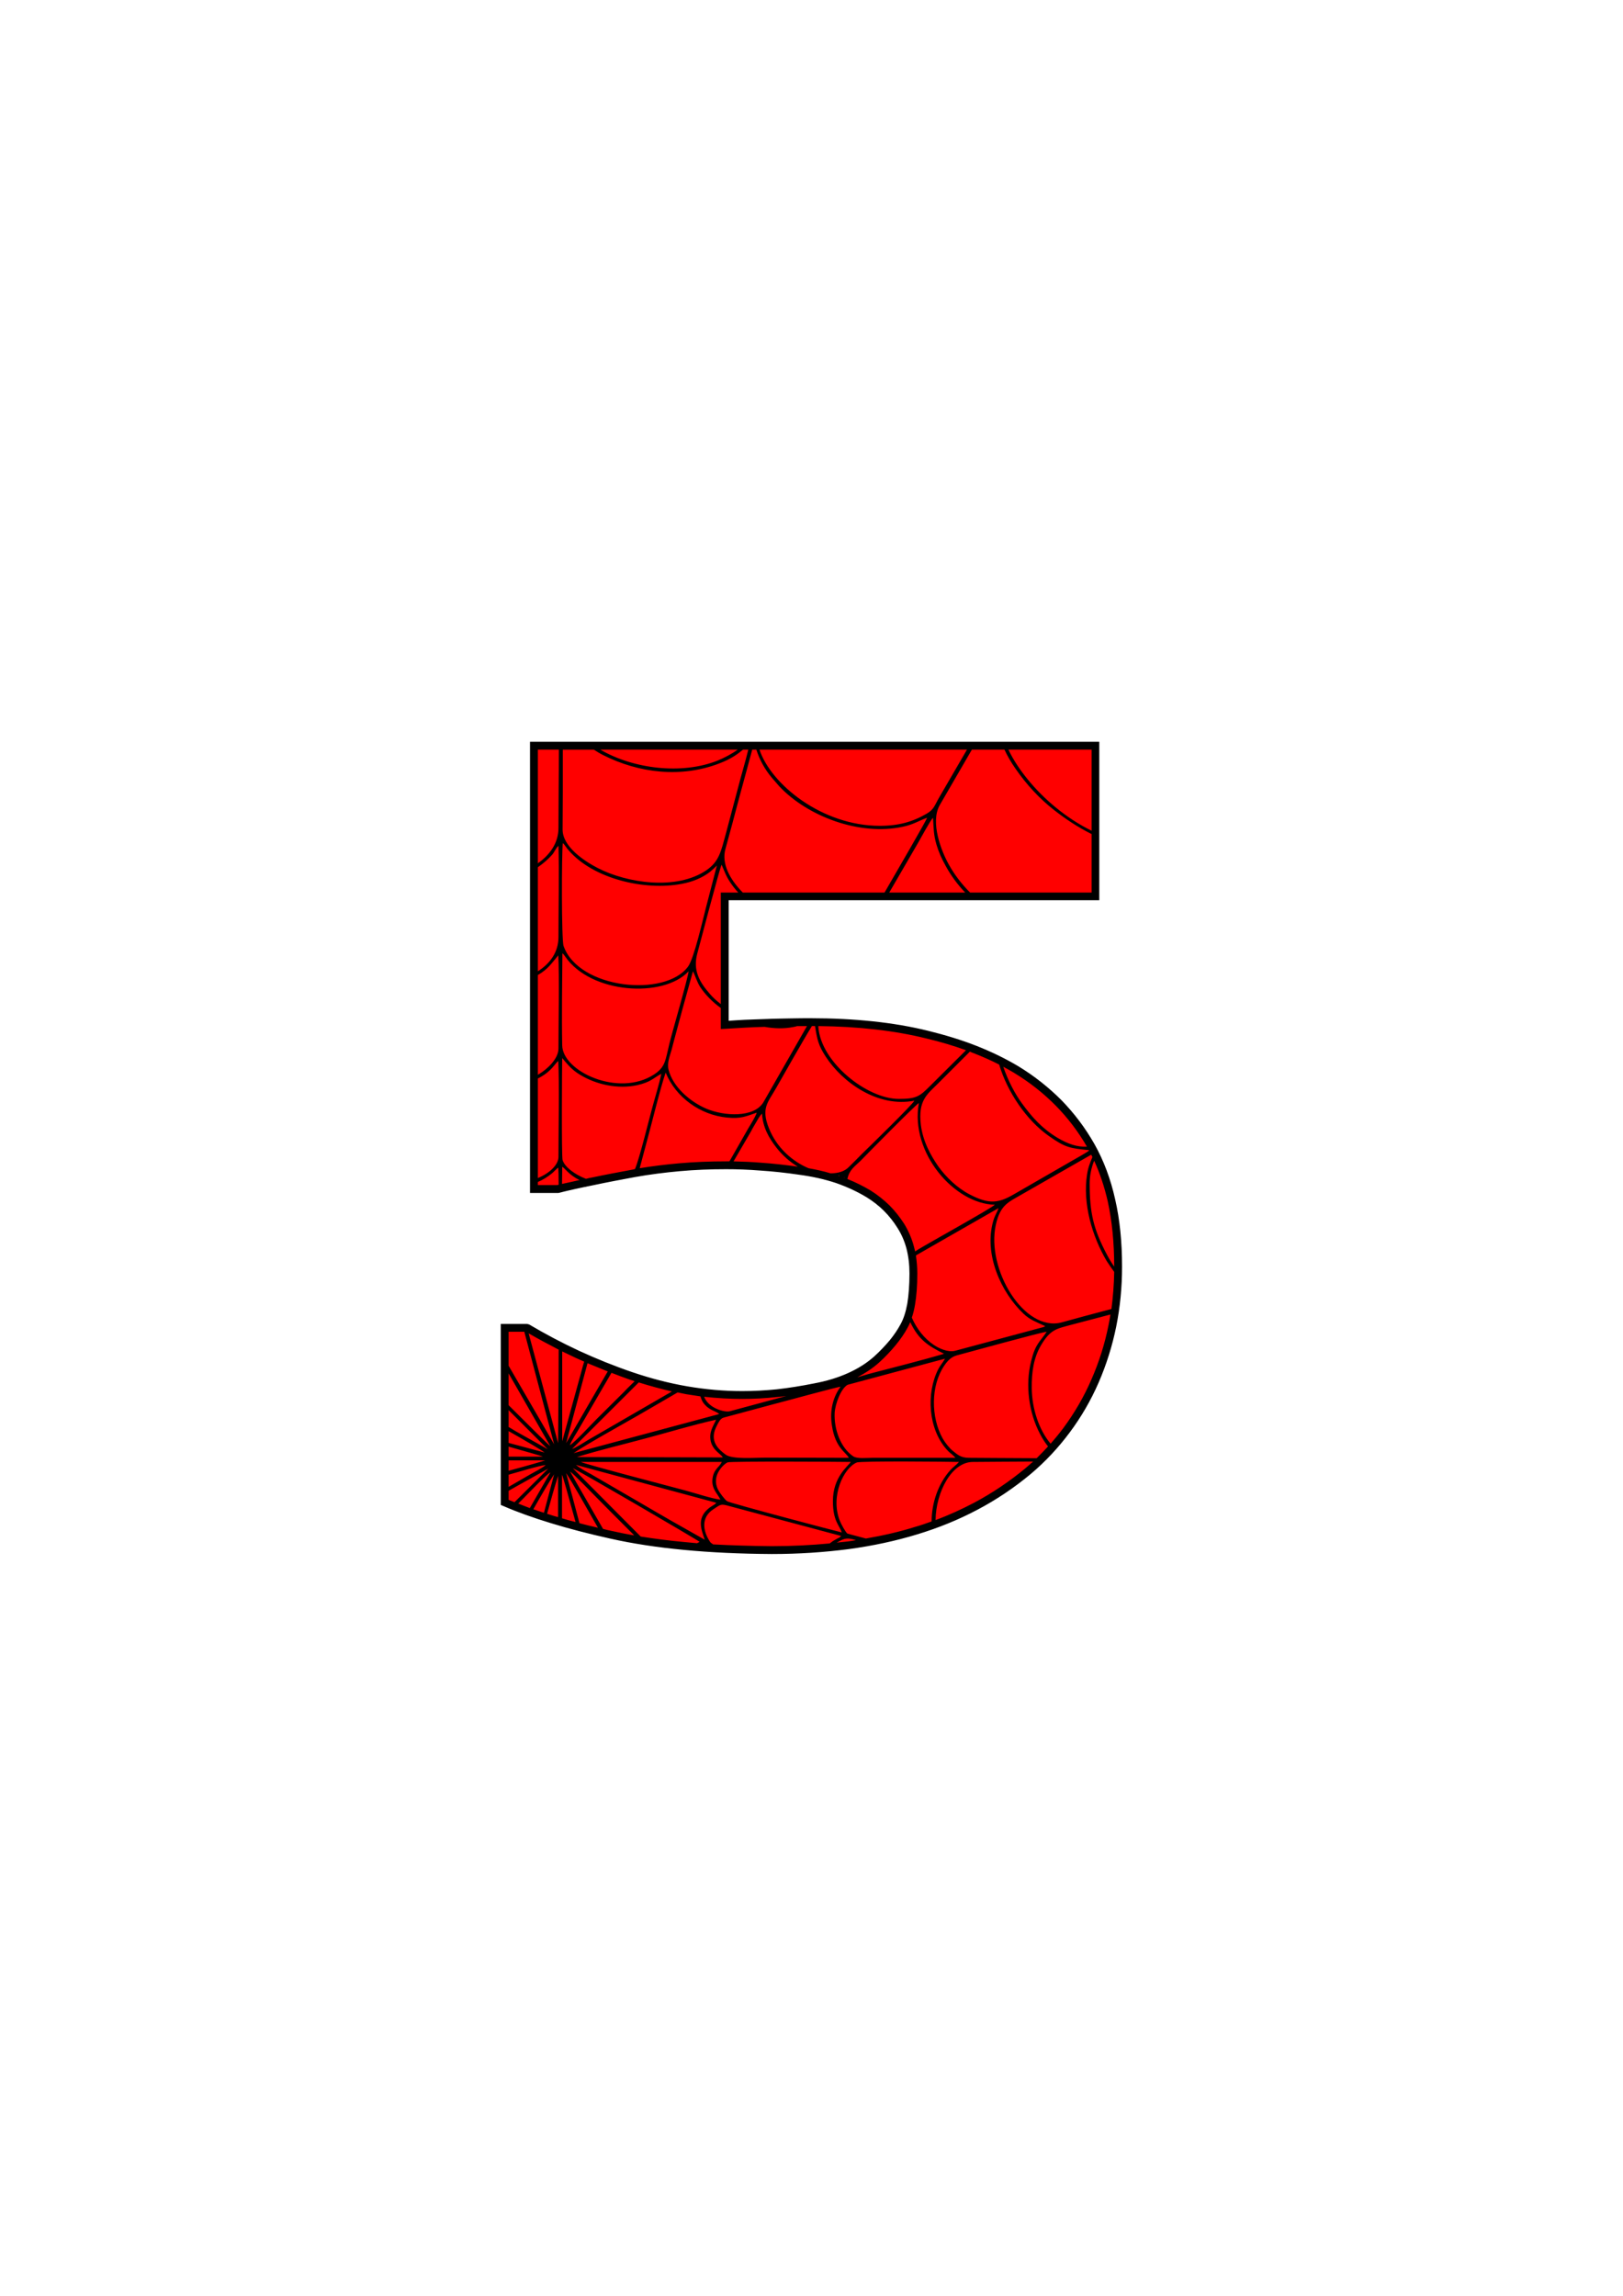 <?xml version="1.0" encoding="utf-8"?>
<!-- Generator: Adobe Illustrator 16.0.0, SVG Export Plug-In . SVG Version: 6.00 Build 0)  -->
<!DOCTYPE svg PUBLIC "-//W3C//DTD SVG 1.1//EN" "http://www.w3.org/Graphics/SVG/1.1/DTD/svg11.dtd">
<svg version="1.1" id="Layer_1" xmlns="http://www.w3.org/2000/svg" xmlns:xlink="http://www.w3.org/1999/xlink" x="0px" y="0px"
	 width="595.275px" height="841.889px" viewBox="0 0 595.275 841.889" enable-background="new 0 0 595.275 841.889"
	 xml:space="preserve">
<path fill="#FF0000" d="M410.098,464.539c0,15.047-2.808,28.943-8.423,41.902c-5.688,12.815-13.824,23.903-24.623,33.047
	c-11.88,9.863-25.56,17.136-41.039,21.815c-15.479,4.752-33.119,7.128-52.99,7.128c-23.183-0.145-42.767-2.016-58.75-5.544
	c-16.056-3.6-29.015-7.56-39.167-11.952V486.93h8.208c11.808,7.057,24.551,12.888,38.159,17.64c13.68,4.68,27.287,6.984,40.75,6.984
	c8.208,0,17.063-0.937,26.567-2.809c9.647-1.872,17.207-5.256,22.751-10.224c4.464-4.031,7.776-8.063,10.08-12.239
	c2.231-4.176,3.384-10.584,3.384-19.296c0-6.768-1.512-12.527-4.607-17.423c-3.024-4.824-6.984-8.712-11.736-11.735
	c-7.056-4.32-15.551-7.128-25.415-8.496c-9.936-1.368-18.863-2.016-26.927-2.016c-11.664,0-22.967,1.008-33.695,2.88
	c-10.728,2.016-20.159,3.96-28.151,5.831h-8.64v-162.57h205.913v55.222H265.815v47.158c4.032-0.288,9.144-0.576,15.335-0.72
	c6.12-0.216,11.592-0.288,16.2-0.288c15.983,0,30.239,1.512,42.766,4.536c12.527,3.096,23.399,7.344,32.471,12.743
	c11.736,7.128,20.951,16.487,27.575,28.223C406.786,432.068,410.098,446.756,410.098,464.539z"/>
<path d="M409.019,439.844c-1.656-7.488-4.177-14.184-7.56-20.231c-3.385-5.976-7.416-11.304-12.097-16.127
	c-4.751-4.752-10.079-9-16.055-12.6c-4.607-2.736-9.648-5.185-15.119-7.344c-5.473-2.16-11.376-3.96-17.784-5.544
	c-12.6-3.096-26.999-4.608-43.054-4.608c-2.088,0-4.608,0-7.56,0.072c-2.736,0.072-5.616,0.072-8.711,0.216
	c-2.952,0.072-5.544,0.217-7.992,0.288c-2.16,0.145-4.104,0.216-5.832,0.36v-44.207h135.932v-58.102H194.394v165.45h10.08h0.36
	c3.96-1.008,8.28-1.944,12.959-2.88c4.68-1.008,9.72-1.943,15.12-2.952c5.256-0.936,10.8-1.655,16.416-2.159
	c5.543-0.504,11.231-0.721,16.991-0.721c3.96,0,8.208,0.145,12.672,0.504c4.464,0.288,9.144,0.792,14.04,1.513
	c4.896,0.647,9.359,1.655,13.535,3.023c4.104,1.44,7.848,3.168,11.304,5.256c2.304,1.44,4.464,3.096,6.336,4.968
	s3.528,3.96,4.968,6.264c1.512,2.376,2.592,4.896,3.313,7.632c0.719,2.808,1.079,5.832,1.079,9.071
	c0,4.248-0.288,7.992-0.792,11.088c-0.576,3.096-1.367,5.544-2.447,7.488c-1.08,2.016-2.448,4.031-4.032,5.976
	c-1.656,1.944-3.528,3.96-5.688,5.903c-2.664,2.376-5.832,4.393-9.504,6.048c-3.672,1.656-7.848,2.952-12.527,3.816
	c-4.68,0.936-9.216,1.655-13.608,2.16c-4.392,0.432-8.64,0.647-12.744,0.647c-6.624,0-13.319-0.576-20.087-1.728
	c-6.696-1.152-13.392-2.88-20.16-5.185c-6.768-2.304-13.319-4.968-19.583-7.848c-6.335-2.951-12.455-6.191-18.287-9.647
	l-0.792-0.216h-9.647v66.382l0.864,0.36c5.112,2.231,10.944,4.319,17.567,6.335c6.552,2.017,13.824,3.888,21.887,5.688
	c8.063,1.8,16.991,3.168,26.855,4.104c9.792,0.936,20.591,1.439,32.183,1.512c9.936,0,19.367-0.647,28.295-1.8
	c8.928-1.224,17.279-3.023,25.055-5.399c7.848-2.376,15.264-5.4,22.176-9.072c6.984-3.672,13.464-8.063,19.439-13.031
	c5.472-4.607,10.224-9.72,14.399-15.336c4.176-5.615,7.704-11.663,10.584-18.287c2.808-6.479,4.968-13.319,6.407-20.375
	c1.44-7.128,2.16-14.472,2.16-22.031C411.538,455.539,410.746,447.332,409.019,439.844z M371.796,393.333
	c5.831,3.528,10.943,7.56,15.479,12.168c4.393,4.464,8.208,9.504,11.376,14.976c-3.456,0.216-6.911-0.937-10.8-3.24
	c-5.688-3.456-9.215-7.416-12.959-12.527c-2.592-3.528-5.184-8.424-6.912-13.535C369.348,391.894,370.571,392.613,371.796,393.333z
	 M357.108,386.205c3.312,1.297,6.407,2.664,9.359,4.177c3.023,10.151,10.08,20.447,18.144,26.135
	c6.264,4.464,7.991,4.536,14.759,5.256l0.072,0.144c-1.151,0.937-5.328,3.168-6.623,3.96l-20.736,11.952
	c-5.76,3.384-9.215,3.96-16.487,0.144c-4.464-2.304-8.567-6.264-11.376-10.151c-2.807-4.032-5.688-9.144-6.479-15.336
	c-1.08-8.999,2.375-11.231,6.264-15.119l11.735-11.735C356.172,385.846,356.676,386.062,357.108,386.205z M375.396,481.746
	c2.447,2.305,4.392,2.88,7.92,4.536c-0.217,0.216,0.216,0-0.576,0.36l-32.471,8.711c-2.592,0.648-5.977-0.936-7.776-2.159
	c-3.527-2.376-6.264-5.904-8.063-10.008c0.504-1.44,0.864-2.952,1.152-4.608c0.576-3.312,0.863-7.199,0.863-11.592
	c0-2.304-0.216-4.463-0.504-6.551c0.145-0.145,0.288-0.288,0.504-0.36l29.807-17.063c-0.575,1.656-1.367,2.664-1.943,4.68
	C360.78,459.787,367.044,473.826,375.396,481.746z M300.157,376.27c14.76,0.145,27.936,1.656,39.6,4.536
	c5.111,1.224,10.008,2.664,14.543,4.32c-5.615,5.615-11.879,11.808-13.104,13.031c-3.815,3.815-4.968,4.823-11.52,4.823
	c-11.664,0-28.583-13.391-29.52-26.351V376.27z M273.23,376.846c2.232-0.144,4.68-0.216,7.2-0.288
	c3.672,0.648,7.2,0.72,10.439,0.072c0.576-0.072,1.08-0.216,1.512-0.36c1.224,0,2.376,0,3.6,0l-15.983,27.936
	c-3.456,5.76-14.399,5.111-20.879,2.376c-6.12-2.592-12.312-8.063-13.896-14.256c-0.648-2.52,0.432-4.968,1.08-7.271
	c1.224-4.824,2.664-9.864,3.888-14.544l3.96-14.327c0.936,1.8,1.44,3.815,2.664,5.76c1.872,2.808,4.464,5.472,7.56,7.704v7.703
	l1.512-0.072C268.119,377.134,270.567,376.99,273.23,376.846z M239.824,394.054c-12.887,8.352-33.479-1.08-33.623-10.728
	c-0.216-11.088,0-22.607,0.072-33.768c0.072,0.072,0.144,0.145,0.216,0.216l0.288,0.288c0.072,0.072,0.144,0.145,0.144,0.217
	c0.288,0.359,0.216,0.216,0.432,0.575c9.432,13.607,35.927,15.264,45.214,5.328c-0.432,3.24-5.76,21.312-7.056,26.567
	C244,388.869,244.144,391.245,239.824,394.054z M264.375,327.312v40.895c-1.584-1.224-2.952-2.448-4.032-3.744
	c-3.96-4.535-6.192-8.711-4.608-14.759c0.72-2.592,8.136-31.031,8.928-32.615c1.296,2.952,1.584,4.104,3.312,6.695
	c0.792,1.152,1.728,2.377,2.808,3.528H264.375z M326.149,327.312l10.439-17.999c1.008-1.729,4.607-8.424,5.615-9.432
	c0.288,4.176,0.145,5.976,1.297,9.936c0.863,2.88,1.943,5.184,3.383,7.775c1.801,3.313,4.176,6.624,7.129,9.72H326.149z
	 M400.379,274.897v29.735c-9.288-4.536-17.567-11.591-23.472-18.863c-2.592-3.168-5.111-6.84-7.056-10.872H400.379z
	 M368.411,274.897c1.08,2.304,2.377,4.607,4.104,7.056c4.032,5.832,8.783,10.943,14.039,15.047
	c4.032,3.168,8.712,6.336,13.824,8.856v21.455h-44.567c-3.168-3.168-5.831-6.696-7.775-10.224
	c-2.808-4.968-6.912-15.552-3.384-21.815l11.808-20.375H368.411z M354.66,274.897l-10.296,17.711c-1.512,2.592-1.8,4.248-4.464,5.76
	c-5.04,2.952-10.224,4.464-17.207,4.464c-21.239,0-39.959-15.264-44.135-27.935H354.66z M277.407,274.897
	c1.224,3.815,3.096,7.2,5.616,10.224l2.808,3.24c10.44,11.087,29.52,18.215,45.215,14.832c3.96-0.792,5.903-2.232,8.999-3.312
	c-0.575,1.512-10.871,19.223-15.623,27.431h-51.982c-4.968-5.04-7.776-10.728-6.408-15.839c1.728-6.336,3.527-12.888,5.184-19.296
	c0.864-3.168,1.8-6.624,2.664-9.792l2.016-7.487H277.407z M270.567,274.897c-2.304,1.656-4.824,2.952-7.416,4.032
	c-13.032,5.184-30.743,3.096-42.983-4.032H270.567z M206.417,290.305v-15.407h11.375c1.008,0.648,2.16,1.368,3.456,2.016
	c13.104,6.624,28.655,8.424,42.623,3.024c4.392-1.656,6.912-3.6,8.64-5.04h1.944c-1.152,4.752-2.664,9.647-3.888,14.472
	c-1.44,5.328-2.808,10.655-4.32,16.271c-1.8,6.552-2.448,10.224-7.128,13.463c-10.943,7.488-29.159,4.752-39.887-0.792
	c-4.896-2.52-12.888-7.775-12.888-14.111L206.417,290.305z M206.417,309.168c0.792,0.648,1.368,1.872,2.232,2.736
	c9.072,10.439,27.863,14.76,41.254,12.239c3.96-0.72,7.632-2.16,10.656-4.536c0.36-0.287,2.088-1.871,2.376-2.231l-3.888,14.976
	c-1.152,4.319-4.464,19.151-6.696,22.104c-8.28,11.375-40.103,8.279-45.646-7.561C205.913,344.735,205.985,313.128,206.417,309.168z
	 M197.273,318.023c1.944-1.367,3.744-2.879,5.256-4.607c0.864-1.008,1.296-2.376,2.304-3.24c0.288,8.712,0,24.048,0,33.407
	c0,5.544-3.024,9.72-7.56,12.6V318.023z M204.329,434.588h-7.056v-1.152c1.872-0.791,3.6-1.871,5.184-3.168
	c0.792-0.647,1.584-1.655,2.304-2.088c0.072,0.937,0.144,3.24,0.144,6.265L204.329,434.588z M204.833,424.221
	c0,2.88-3.168,5.976-7.56,7.775v-36.503c5.04-2.52,6.264-5.544,7.488-6.407C205.193,396.717,204.833,415.437,204.833,424.221z
	 M204.833,384.478c0,3.96-4.392,7.704-6.84,9.216c-0.216,0.144-0.504,0.288-0.72,0.432v-36.574c3.744-2.16,4.968-4.248,7.488-7.2
	C205.193,357.047,204.833,376.558,204.833,384.478z M204.833,303.625c0,5.328-2.952,9.719-7.56,12.959v-41.687h7.704
	C204.977,284.473,204.833,294.625,204.833,303.625z M206.129,434.156c0.072-3.24,0.072-5.616,0.072-6.264
	c1.008,0.432,2.304,2.808,6.048,4.68l0.36,0.144C210.377,433.22,208.217,433.724,206.129,434.156z M232.408,428.828
	c-5.4,1.008-10.439,1.944-15.191,2.952c-0.792,0.144-1.584,0.288-2.304,0.504c-4.104-1.584-7.704-4.248-8.568-6.84
	c-0.432-1.368-0.216-35.135-0.144-37.438c2.16,2.52,3.456,4.248,6.552,6.119c6.048,3.672,13.896,5.328,20.951,3.816
	c5.04-1.152,5.76-2.521,8.855-4.176c-0.864,4.104-2.231,8.352-3.312,12.383c-0.864,3.024-4.608,18.432-6.336,22.535L232.408,428.828
	z M266.319,425.876c-5.904,0-11.591,0.216-17.279,0.72c-4.824,0.433-9.648,1.009-14.399,1.801c0.144-0.576,0.288-1.296,0.576-2.232
	c0.648-2.376,1.152-4.248,1.728-6.479c1.8-6.479,5.328-21.023,7.2-26.352c3.744,9.144,12.744,15.552,22.535,16.487
	c5.112,0.504,6.84-0.432,10.872-1.8c-0.432,1.44-2.16,4.176-3.024,5.616c-0.936,1.656-3.888,6.84-6.984,12.239
	C267.111,425.876,266.679,425.876,266.319,425.876z M279.207,426.38c-3.528-0.288-6.912-0.432-10.152-0.504l6.408-11.016
	c0.648-1.296,1.224-2.159,1.872-3.312c0.648-1.08,1.224-2.304,2.16-3.168c0.288,4.968,2.448,8.855,5.328,12.527
	c2.16,2.736,4.608,4.968,7.776,6.912C287.918,427.172,283.455,426.668,279.207,426.38z M304.622,430.268
	c-2.592-0.791-5.256-1.367-8.064-1.871c-5.832-2.448-11.664-7.416-14.543-14.688c-2.952-7.344-0.36-9.432,2.592-14.616
	c1.44-2.52,10.224-18.071,13.176-22.823h1.151c0.792,4.896,1.152,6.912,3.888,11.16c6.264,9.647,19.224,18.791,32.543,16.199
	c-0.647,1.44-16.631,16.991-19.223,19.512c-1.656,1.655-3.096,3.168-4.824,4.823C309.806,429.548,307.43,430.268,304.622,430.268z
	 M307.79,431.276l-0.36-0.145l0.504-0.071C307.861,431.132,307.861,431.204,307.79,431.276z M309.661,431.924l-0.144-0.072
	c0-0.071,0.072-0.071,0.144-0.144V431.924z M331.621,448.771c-1.584-2.448-3.384-4.752-5.4-6.768
	c-2.088-2.016-4.319-3.816-6.839-5.4c-2.664-1.584-5.473-3.023-8.568-4.248c0.648-3.312,2.592-4.535,4.68-6.551
	c2.664-2.736,20.159-20.52,21.527-21.312c-3.312,18.215,13.031,37.007,27.863,37.295c-1.512,1.439-23.76,13.751-28.151,16.415
	c-0.432,0.288-0.72,0.504-1.08,0.72c-0.144-0.575-0.288-1.151-0.432-1.728C334.429,454.171,333.204,451.363,331.621,448.771z
	 M322.478,499.602c2.304-2.088,4.248-4.176,5.976-6.264s3.239-4.248,4.392-6.408c0.359-0.647,0.72-1.367,1.008-2.088
	c3.096,6.48,6.48,8.641,12.384,11.592c-8.712,2.592-17.855,4.824-26.567,7.128c-2.231,0.576-3.888,1.152-5.256,1.512
	C317.438,503.489,320.173,501.689,322.478,499.602z M310.886,507.81l35.711-9.576c-0.576,1.152-1.656,2.305-2.448,3.816
	c-4.536,8.928-3.672,21.888,3.024,29.446c1.295,1.44,1.728,1.513,2.879,2.664l0.36,0.433c-10.151,0-20.304,0-30.455,0
	c-2.088,0-5.616,0.432-7.056-0.576c-4.464-3.024-7.056-9.72-6.768-15.911C306.35,514.721,308.438,509.178,310.886,507.81z
	 M260.703,528.617c0.864,3.384,3.816,4.607,4.392,5.831l-53.494-0.144c8.136-2.52,17.208-4.68,25.487-6.912
	c8.352-2.231,17.352-4.968,25.559-6.768C261.639,522.929,259.911,525.161,260.703,528.617z M264.735,536.104
	c-0.864,2.016-3.168,2.664-3.456,6.624c-0.216,3.384,1.944,5.039,2.952,7.199c-3.167-0.359-9.432-2.447-12.959-3.384
	c-5.04-1.368-36.287-9.503-38.23-10.439H264.735z M263.367,546.256c-2.664-5.184,2.232-9.504,3.528-10.008
	c1.008-0.432,42.334-0.216,45.143-0.144c-1.08,1.656-6.553,5.544-6.553,14.399c0,7.416,2.521,8.928,3.24,11.447
	c-1.439-0.287-40.967-10.728-42.047-11.447C265.959,550.072,263.871,547.336,263.367,546.256z M308.294,508.529
	c-2.592,3.528-4.104,8.496-3.168,14.184c1.224,8.352,5.256,9.863,6.191,11.88c-10.224,0-20.519-0.072-30.743-0.072
	c-3.456,0-11.879,0.72-14.399-1.08c-2.736-2.016-5.903-4.896-3.6-9.936c1.728-3.6,2.016-3.456,3.96-3.96l17.927-4.824
	C287.702,513.93,306.926,508.602,308.294,508.529z M272.223,512.993c4.176,0,8.496-0.216,13.032-0.72
	c1.08-0.072,2.088-0.216,3.168-0.36l-20.807,5.616c-1.872,0.432-7.776-1.08-9.36-5.328
	C262.935,512.705,267.615,512.993,272.223,512.993z M251.704,511.266c1.728,0.288,3.456,0.504,5.184,0.792
	c0.216,0.72,0.504,1.439,0.936,2.159c2.16,3.097,4.68,3.097,5.976,4.32l-53.422,14.327c5.76-3.815,16.775-9.863,23.399-13.679
	c0.936-0.504,8.423-4.896,14.759-8.568C249.543,510.833,250.624,511.049,251.704,511.266z M246.448,510.258l-30.743,17.783
	c-1.512,0.936-4.392,2.808-5.904,3.312l24.479-24.407C238.384,508.241,242.416,509.321,246.448,510.258z M231.04,505.938
	c0.576,0.145,1.152,0.36,1.728,0.576c-2.016,1.943-3.6,3.527-4.176,4.176c-3.312,3.312-6.408,6.336-9.72,9.647
	c-1.944,1.944-8.136,8.64-9.864,9.647c0.576-1.728,2.52-4.535,3.384-6.119l11.88-20.447
	C226.504,504.281,228.736,505.146,231.04,505.938z M222.904,502.914l-15.263,26.278l7.848-29.303
	C217.937,500.897,220.385,501.905,222.904,502.914z M206.201,495.57c1.656,0.791,3.312,1.584,4.968,2.375
	c1.008,0.433,2.016,0.937,3.096,1.368c-0.36,1.08-0.648,2.232-0.936,3.313l-7.128,25.919V495.57z M186.546,488.37h5.76
	l10.943,41.255l-16.703-28.799V488.37z M186.546,503.634l15.263,26.639c-0.648-0.432-7.56-7.271-15.263-14.976V503.634z
	 M186.546,517.098l14.327,14.327l-11.808-6.624c-0.792-0.504-1.656-1.008-2.52-1.512V517.098z M186.546,524.801
	c5.976,3.384,12.383,7.128,13.175,7.848l-13.175-3.527V524.801z M186.546,530.488c7.056,2.017,12.312,3.456,12.527,3.672h-12.527
	V530.488z M186.546,535.528h13.392c-0.72,0.288-6.192,1.872-13.392,3.816V535.528z M186.546,540.784l0.504-0.144
	c2.664-0.721,11.087-3.313,13.104-3.384c-1.512,1.224-4.104,2.52-5.76,3.456l-7.848,4.535V540.784z M186.546,550v-3.312
	c0.864-0.505,1.8-1.009,2.664-1.513l11.88-6.623l-12.384,12.312C187.985,550.576,187.266,550.288,186.546,550z M190.074,551.368
	l1.872-1.872c1.8-1.8,8.424-8.783,9.936-9.576l-7.56,13.104C192.881,552.448,191.441,551.944,190.074,551.368z M195.617,553.456
	c2.88-5.112,5.976-10.368,7.632-12.815l-3.744,14.111C198.137,554.32,196.841,553.888,195.617,553.456z M204.689,556.336
	c-0.576-0.145-1.224-0.36-1.8-0.504c-0.72-0.216-1.512-0.504-2.232-0.721c1.368-5.039,2.736-9.791,4.032-13.895V556.336z
	 M204.689,529.192l-10.799-40.246c3.6,2.088,7.271,4.032,11.016,5.976C204.905,506.441,204.761,518.321,204.689,529.192z
	 M206.129,556.768v-15.983c0.36,0.648,2.448,8.208,4.968,17.352C209.369,557.704,207.713,557.271,206.129,556.768z M212.537,558.567
	l-4.896-18.359c1.512,2.089,8.063,13.68,11.664,20.016C217.001,559.72,214.697,559.144,212.537,558.567z M224.561,561.447
	c-1.152-0.216-2.304-0.504-3.384-0.791l-12.096-21.023c1.224,0.72,7.992,7.775,9.647,9.432c3.24,3.312,6.264,6.336,9.504,9.575
	l4.392,4.392C229.888,562.6,227.152,562.023,224.561,561.447z M255.663,565.911c-1.512-0.144-3.096-0.288-4.607-0.432
	c-5.616-0.504-11.016-1.224-16.056-2.016l-24.911-25.056c1.512,0.504,46.079,26.495,46.511,26.999
	C256.312,565.552,255.951,565.768,255.663,565.911z M246.376,557.775c-4.032-2.304-7.704-4.463-11.664-6.768l-17.855-10.367
	c-1.872-1.008-3.959-2.088-5.616-3.456l51.479,13.896c-0.792,0.936-1.584,1.008-3.024,2.232c-4.32,3.743-2.304,7.919-1.224,11.303
	L246.376,557.775z M304.334,565.983c-6.768,0.648-13.896,1.008-21.312,1.008c-7.56-0.071-14.688-0.288-21.455-0.647
	c-0.648-0.433-1.008-0.721-1.08-0.864c-2.664-3.888-3.528-9,1.152-12.023c2.88-1.872,2.592-2.088,6.192-1.08l40.679,10.872
	c-0.576,0.647-0.72,0.575-1.513,1.008c-0.504,0.288-1.008,0.576-1.512,0.863C305.126,565.407,304.694,565.695,304.334,565.983z
	 M310.958,565.264c-1.368,0.144-2.736,0.288-4.104,0.432c0.144-0.072,0.288-0.144,0.433-0.216c2.592-1.512,3.6-1.584,6.623-0.72
	h0.145C313.046,564.976,311.966,565.119,310.958,565.264z M335.581,559.936c-5.688,1.8-11.736,3.168-18,4.248l-6.768-1.8
	c-0.72-0.576-2.304-3.456-2.808-4.752c-3.528-9,1.439-19.296,6.191-21.312c1.368-0.647,34.415-0.288,37.511-0.216
	c-0.863,1.08-2.16,1.872-3.168,3.024c-4.392,4.896-6.84,11.951-6.84,18.791C339.685,558.64,337.669,559.359,335.581,559.936z
	 M376.115,538.408c-5.832,4.824-12.096,9.072-18.863,12.672c-4.536,2.376-9.216,4.536-14.111,6.336
	c0.144-10.368,5.976-21.384,13.751-21.312c4.176,0,13.968-0.144,22.031-0.144C377.987,536.752,377.052,537.616,376.115,538.408z
	 M380.22,534.736c-8.496,0-20.232-0.144-24.84-0.144c-3.023,0-4.248-1.224-5.976-2.592c-1.152-0.937-2.735-2.88-3.672-4.536
	c-4.319-7.775-4.392-19.295,0.576-26.639c1.224-1.801,2.52-3.24,4.68-3.816c5.184-1.368,30.671-8.424,32.903-8.64
	c-2.521,3.815-4.104,4.319-5.688,10.728c-2.231,8.784-0.864,19.008,3.312,26.855c1.008,1.943,2.017,3.384,2.881,4.464
	C383.099,531.856,381.659,533.297,380.22,534.736z M406.57,485.994c-1.368,6.84-3.456,13.464-6.264,19.871
	c-2.736,6.336-6.192,12.24-10.224,17.712c-1.512,2.016-3.096,3.96-4.752,5.831c-4.248-5.039-6.84-12.814-6.912-20.375
	c-0.072-5.903,0.721-11.159,3.385-15.695c3.527-5.976,5.76-6.048,11.23-7.56l14.256-3.744
	C407.074,483.33,406.858,484.698,406.57,485.994z M407.65,480.019c-0.648,0.144-1.296,0.36-1.944,0.504
	c-5.544,1.44-10.728,2.88-16.271,4.392c-13.823,3.744-27.791-19.583-24.191-35.782c1.656-7.56,4.969-8.424,9.432-11.088
	l25.56-14.615c0.145,0.288,0.288,0.575,0.432,0.863c-0.791,2.017-1.512,3.528-1.943,6.265c-1.729,10.727,1.872,22.895,7.199,31.895
	c1.009,1.584,1.872,2.735,2.736,3.96C408.586,471.019,408.227,475.555,407.65,480.019z M406.066,460.219
	c-5.04-9.504-6.408-15.479-6.408-26.351c0-2.592,0.576-5.616,1.656-8.208c2.088,4.536,3.744,9.504,4.968,14.832
	c1.584,7.199,2.376,15.191,2.376,23.975C407.65,463.027,406.786,461.587,406.066,460.219z"/>
</svg>
